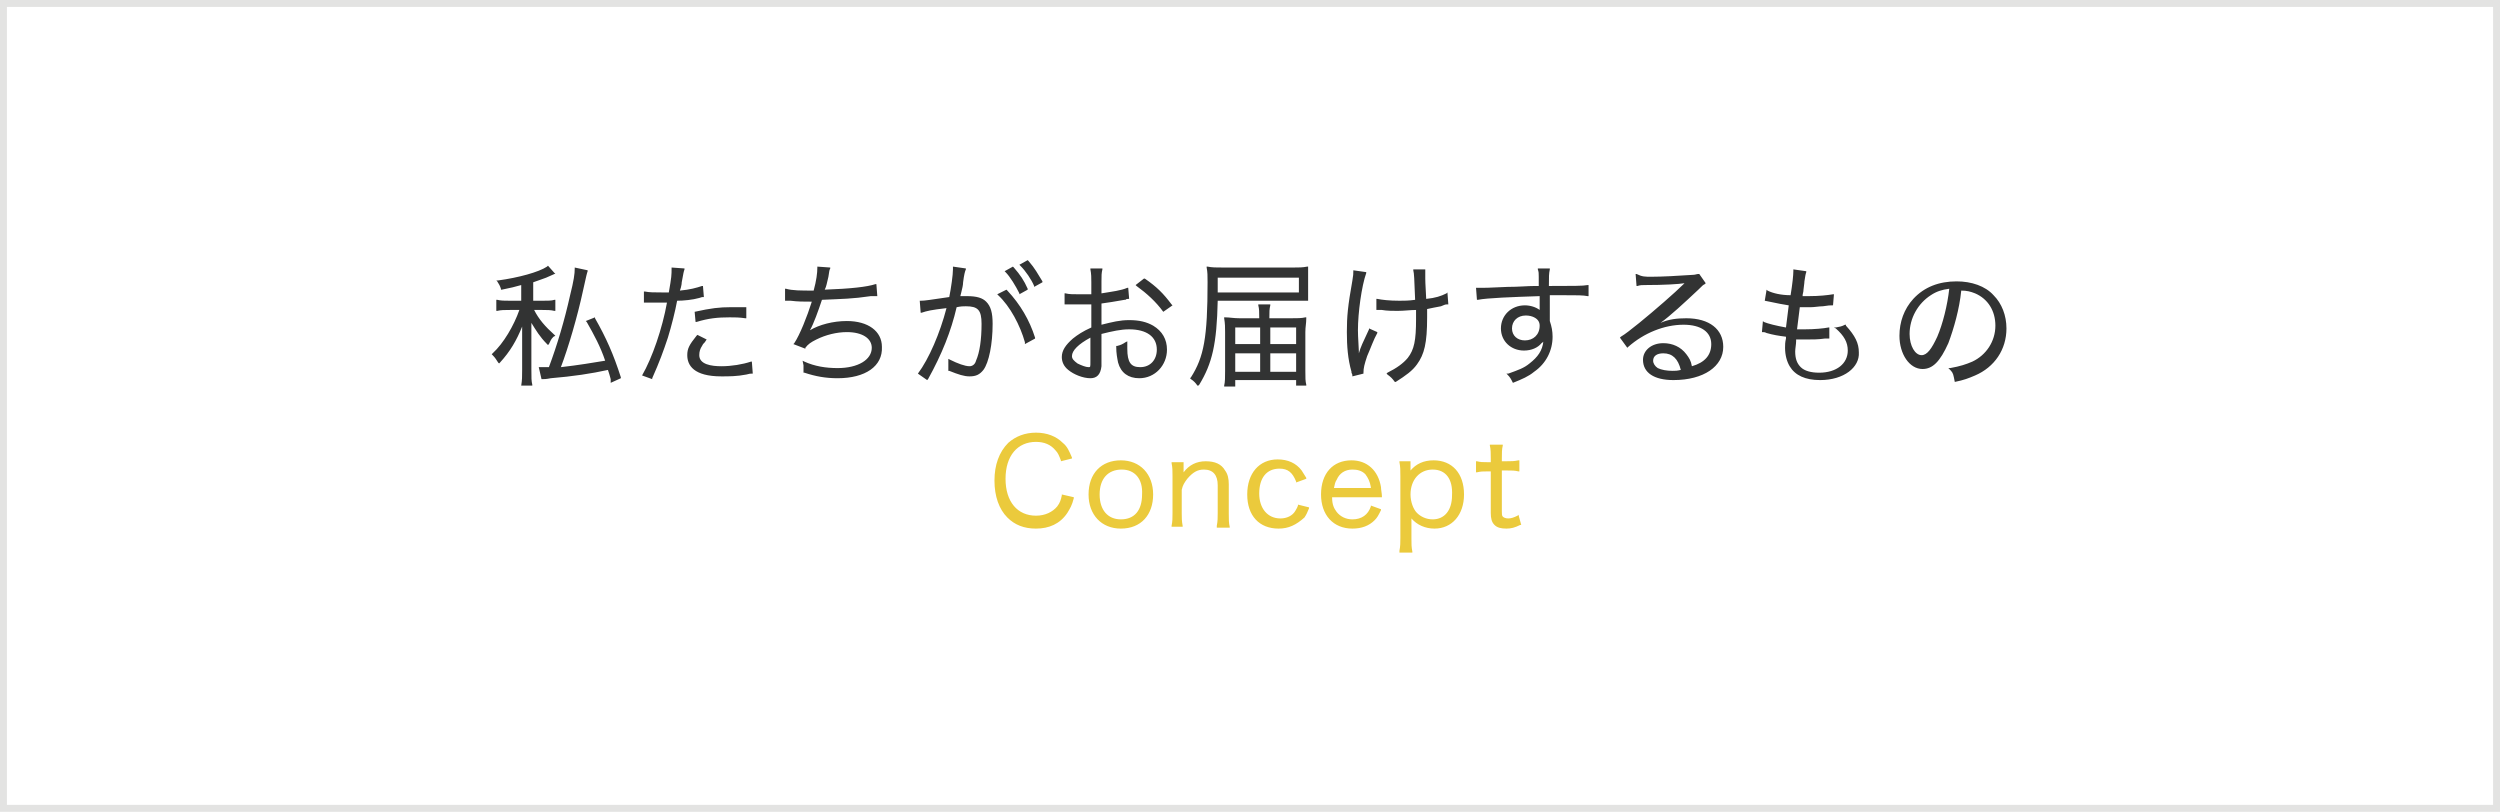 <svg version="1.1" id="レイヤー_1" xmlns="http://www.w3.org/2000/svg" x="0" y="0" width="271" height="88" style="enable-background:new 0 0 271 88" xml:space="preserve"><style>.st1{fill:#323333}.st2{fill:#ebca3c}</style><path style="fill:none;stroke:#e3e3e2;stroke-width:1.5;stroke-miterlimit:10" d="M0 0h271v88H0z"/><path class="st1" d="M56.5 41.9v-.1c.1-.6.1-1 .1-1.7v-4.7c-.6 1.5-1.3 2.7-2.4 3.9l-.1.1-.1-.1c-.2-.3-.3-.5-.6-.8l-.1-.1.1-.1c1.2-1.1 2.3-3 2.9-4.7h-1c-.6 0-1 0-1.4.1h-.1v-1.2h.1c.4.1.8.1 1.4.1h1.2v-1.7c-.7.2-1.1.3-2.1.5h-.1v-.1c-.1-.3-.2-.5-.4-.8l-.1-.1h.2c2.2-.3 4.4-.9 5.3-1.5l.1-.1.8.9h-.1c-.2.1-.2.1-.9.4-.3.1-.8.3-1.4.5v2h1c.6 0 1 0 1.3-.1h.1v1.2h-.1c-.4-.1-.8-.1-1.3-.1h-.9c.5 1 1.2 1.8 2.2 2.7l.1.1-.2.1c-.3.3-.3.4-.5.8l-.1.1-.1-.1c-.8-.8-1.2-1.5-1.7-2.3v5c0 1 0 1.3.1 1.7v.1h-1.2zm9.7-.8c-.1-.4-.2-.7-.3-1-1.8.4-3.8.7-6.2.9-.5.1-.7.1-.9.1h-.1l-.3-1.3h1.1c.9-2.4 1.7-5.1 2.3-7.8.4-1.6.5-2.3.5-2.9V29l1.4.3v.1c-.1.3-.1.3-.5 2.1-.6 2.8-1.6 6.2-2.4 8.3 1.8-.2 3.6-.5 4.8-.7-.5-1.5-1.2-2.8-2-4.2l-.1-.1 1-.4v.1c1.2 2.1 2 3.9 2.8 6.4v.1l-1.1.5v-.4zM69.6 40.7c1.1-1.9 2.2-5.1 2.7-7.9h-2.5v-1.2h.1c.5.1 1 .1 1.8.1h.8c.3-1.7.3-1.9.3-2.6V29l1.4.1v.1c-.1.3-.1.3-.3 1.4 0 .3-.1.5-.1.6l-.1.3c1.1-.1 1.8-.3 2.4-.5h.1l.1 1.2h-.1c-.1 0-.1 0-.4.1-.7.2-1.7.3-2.4.3-.2 1.1-.6 2.7-1 4-.5 1.5-.9 2.6-1.7 4.4v.1l-1.1-.4zm8.6.1c-3 0-3.7-1.2-3.7-2.3 0-.7.2-1.1 1-2.1l.1-.1 1 .5-.2.3c-.2.2-.2.2-.3.4-.2.3-.3.6-.3 1 0 1 1.3 1.2 2.4 1.2 1.1 0 2.3-.2 3.2-.5h.1l.1 1.3h-.1c-.2 0-.2 0-.6.1-1 .2-1.9.2-2.7.2zm-2.9-7c1.8-.4 2.7-.5 3.9-.5H80.9v1.2h-.1c-.7-.1-1.1-.1-1.7-.1-1.3 0-2.3.1-3.6.5h-.1l-.1-1.1zM90.8 41c-1.3 0-2.4-.2-3.6-.6h-.1v-.8l-.1-.5.2.1c1.1.5 2.3.7 3.6.7 2.2 0 3.7-.9 3.7-2.2 0-1-1-1.7-2.7-1.7-1.1 0-2.3.3-3.3.8-.6.3-.9.5-1.2.9v.1l-1.3-.5.1-.1c.6-.9 1.4-2.9 1.9-4.5-.9 0-1.5 0-2.3-.1H85.1v-1.3h.1c.7.2 1.6.2 3 .2.3-1.1.4-1.9.4-2.5v-.1l1.4.1v.1c-.1.2-.1.2-.2.9-.2.8-.2 1-.4 1.4 2.8-.1 4.6-.3 5.5-.6h.1l.1 1.3h-.7c-2 .3-3.1.3-5.3.4-.4 1.2-.9 2.6-1.3 3.3 1-.6 2.5-1 4-1 2.3 0 3.8 1.1 3.8 2.8.1 2.1-1.8 3.4-4.8 3.4zM99.5 40.5c1.2-1.6 2.4-4.4 3.1-7.1-1.7.2-2.1.3-2.7.5h-.1l-.1-1.3h.1c.5 0 1-.1 3.1-.4.2-1 .4-2.4.4-3v-.3l1.4.2v.1c-.1.2-.2.6-.3 1.4 0 .3-.1.7-.2 1.1l-.1.4h.7c1.1 0 1.7.2 2.1.6.5.5.7 1.2.7 2.4 0 2.2-.4 4.2-1 5-.4.5-.8.7-1.5.7-.6 0-1.2-.2-2.2-.6h-.1v-1.3l.2.1c.8.4 1.6.7 2.1.7.3 0 .6-.2.7-.6.4-.9.6-2.3.6-4 0-1.5-.4-1.9-1.7-1.9-.3 0-.5 0-1 .1-.6 2.6-1.6 5.1-3.1 7.8l-.1.1-1-.7zm11.6-3.4c-.5-1.8-1.6-3.9-2.9-5.1l-.1-.1 1-.5.1.1c1.4 1.5 2.4 3.2 3 5.1v.1l-1.1.6v-.2zm-.6-5.3c-.4-.8-1-1.8-1.5-2.3l-.1-.1.9-.5.1.1c.7.8 1.1 1.4 1.5 2.3v.1l-.9.5v-.1zm1.6-.8c-.3-.7-.9-1.6-1.5-2.2l-.1-.1.9-.5.1.1c.7.8 1 1.4 1.5 2.2v.1l-.9.5V31zM118.2 41c-.8 0-1.8-.4-2.4-.9-.5-.4-.7-.9-.7-1.4 0-.7.4-1.3 1.2-2 .5-.4 1.1-.8 2-1.2V33H115.4v-1.2h.1c.4.1.8.1 1.5.1h1.3v-1.3c0-.5 0-.9-.1-1.4v-.1h1.3v.1c-.1.4-.1.7-.1 1.3v1.3c1.2-.2 2.1-.3 2.8-.6h.1l.1 1.2h-.1c-.1 0-.2 0-.3.1h-.1c-1.1.2-1.8.3-2.5.4v2.3c1.2-.3 2-.5 3-.5 1.1 0 1.9.2 2.6.6 1 .6 1.5 1.5 1.5 2.6 0 1.7-1.3 3.1-3 3.1-1.2 0-2-.6-2.3-1.7-.1-.5-.2-1-.2-1.7v-.1h.1c.4-.1.6-.2.9-.4l.2-.1v.8c0 1.5.4 2 1.4 2 1.1 0 1.8-.8 1.8-1.9 0-1.4-1.1-2.2-3-2.2-.9 0-1.8.2-3 .5v3.5c-.1.9-.5 1.3-1.2 1.3zm0-4.4c-1.3.7-2 1.4-2 2 0 .3.2.5.6.8.4.2.9.4 1.2.4.2 0 .2 0 .2-.6v-2.6zm7.9-2.8c-.8-1.1-1.8-2-2.9-2.8l-.1-.1.9-.7h.1c1.3.9 2 1.6 2.9 2.8l.1.1-1 .7zM129.8 41.8c-.2-.3-.4-.5-.7-.7l-.1-.1.1-.1c1.4-2.2 1.8-4.3 1.8-10.3 0-.7 0-1.1-.1-1.6v-.1h.1c.5.1.9.1 1.7.1h7.6c.6 0 1 0 1.5-.1h.1v3.7H132c-.1 4.7-.6 6.8-2 9.1l-.1.1h-.1zm11-10.1v-1.6H132v1.6h8.8zm-.3 10.2v-.7h-6.6v.7h-1.2v-.1c.1-.4.1-.9.1-1.6V36c0-.5 0-.9-.1-1.5v-.1h.1c.5 0 .9.1 1.6.1h2.1v-.1c0-.6 0-.9-.1-1.3V33h1.3v.1c-.1.4-.1.7-.1 1.3v.1h2.3c.7 0 1.2 0 1.6-.1h.1v.1c0 .6-.1.9-.1 1.5v4.2c0 .8 0 1.1.1 1.5v.1h-1.1zm0-1.6v-2h-2.8v2h2.8zm-3.9 0v-2h-2.7v2h2.7zm3.9-3v-1.8h-2.8v1.8h2.8zm-3.9 0v-1.8h-2.7v1.8h2.7zM151.2 41.4c-.3-.4-.4-.5-.8-.8l-.1-.1.1-.1c1-.5 1.7-1 2.2-1.6.7-.9.9-1.9.9-4.2v-1c-.6 0-1.3.1-2 .1-.4 0-1.2 0-1.7-.1h-.6v-1.2h.1c.5.1 1.3.2 2.4.2.5 0 1 0 1.7-.1-.1-2.4-.1-2.8-.2-3.2v-.1h1.3v1c0 .3 0 .3.1 2.2 1-.1 1.6-.3 2.2-.6l.1-.1.1 1.3h-.2c-.2 0-.3.1-.6.2-.6.1-1 .2-1.5.3v.9c0 2.8-.3 4-1.1 5.1-.5.7-1.2 1.2-2.3 1.9h-.1zm-4.6-.6c0-.2 0-.2-.1-.4v-.1c-.4-1.4-.5-2.8-.5-4.3 0-1.7.1-2.8.6-5.6.1-.6.1-.7.1-1v-.1l1.4.2v.1c-.5 1.4-.9 4.3-.9 6.2 0 .8.1 1.9.1 2.3v.2c.2-.7.4-1.1 1.1-2.6v-.1l.9.4v.1c-.4.7-.7 1.6-1.1 2.5-.3.9-.4 1.3-.4 1.8v.1l-1.2.3zM164 41.5c-.2-.4-.3-.6-.6-.9l-.1-.1h.2c1.1-.4 1.7-.6 2.3-1.1.9-.7 1.4-1.4 1.5-2.4 0 .1-.1.1-.2.2-.4.5-1.1.8-1.9.8-1.4 0-2.5-1-2.5-2.4s1.1-2.5 2.6-2.5c.6 0 1.2.2 1.6.5v-1.5c-3 .1-5.7.2-6.7.4h-.1l-.1-1.3h.7c.4 0 .4 0 2.7-.1 1.2 0 2.2-.1 3-.1h.4v-1c0-.4 0-.5-.1-.8v-.1h1.3v.1c-.1.5-.1.7-.1 1.8 2.6 0 3.7 0 4.2-.1h.1v1.2h-.1c-.5-.1-1.1-.1-2.7-.1H168v2.8c.2.6.3 1.1.3 1.7 0 1.5-.7 2.9-2 3.8-.6.5-1.3.8-2.3 1.2zm1.4-7.3c-.9 0-1.5.6-1.5 1.4 0 .8.6 1.3 1.4 1.3.9 0 1.6-.6 1.6-1.6 0-.4-.2-.7-.6-.9-.2-.1-.5-.2-.9-.2zM181.4 41.2c-2.1 0-3.3-.8-3.3-2.2 0-1 .9-1.8 2.2-1.8 1 0 1.9.4 2.5 1.2.3.4.5.7.6 1.3 1.4-.4 2.1-1.2 2.1-2.4 0-1.3-1.1-2.1-3-2.1-2.1 0-4.3.9-6 2.4l-.1.1-.8-1.1.1-.1c.5-.3 1-.7 2-1.5 1.6-1.3 3.9-3.3 4.8-4.2l.1-.1c-.6.1-2.2.2-4.3.2-.3 0-.5 0-.8.1h-.1l-.1-1.3h.1c.6.3.9.3 1.6.3 1.1 0 3-.1 4.4-.2.4 0 .5-.1.7-.1h.1l.7 1-.1.1c-.2.1-.2.1-.7.6-1.6 1.5-3 2.8-4.1 3.6.9-.4 1.8-.5 2.8-.5 2.5 0 4 1.2 4 3.1 0 2.1-2.1 3.6-5.4 3.6zm-1.1-2.9c-.7 0-1.1.3-1.1.8 0 .3.2.6.5.8.4.2 1 .3 1.6.3.3 0 .5 0 .9-.1-.3-1.2-.9-1.8-1.9-1.8zM197.3 41.2c-1.6 0-2.7-.5-3.3-1.5-.3-.5-.5-1.2-.5-2 0-.3 0-.6.1-1v-.2c-.8-.1-1.4-.2-2.1-.4-.2-.1-.3-.1-.4-.1h-.1v-.1l.1-1.1.1.1c.5.2 1.3.4 2.4.6.1-.7.2-1.7.3-2.4-.6-.1-1.2-.2-2.1-.4l-.5-.1.2-1.2.1.1c.6.3 1.5.5 2.5.5.2-1.2.3-2.2.3-2.6v-.2l1.4.2v.1c-.1.3-.1.4-.2 1 0 .1 0 .1-.1.9 0 .3-.1.4-.1.7h.7c1.1 0 2-.1 2.6-.2h.1l-.1 1.2h-.1c-.3 0-.3 0-1 .1-.4 0-.9.1-1.3.1h-1.2c-.2 1.5-.2 1.7-.3 2.4h.8c1.1 0 2.1-.1 2.6-.2h.1v1.2h-.5c-.7.1-1.3.1-2 .1h-1.1v.2c0 .3-.1.8-.1 1.1 0 .8.2 1.3.6 1.7.4.4 1.1.6 2 .6 1.9 0 3.1-1 3.1-2.4 0-.9-.4-1.6-1.3-2.4l-.2-.1h.2c.5-.1.6-.1 1-.3h.1v.1c1 1.1 1.4 1.9 1.4 2.9.1 1.6-1.6 3-4.2 3zM211.8 40.9c-.1-.5-.2-.6-.5-.9l-.1-.1h.2c1.1-.2 1.7-.4 2.4-.7 1.5-.7 2.5-2.2 2.5-3.9 0-1.6-.8-2.9-2.2-3.5-.5-.2-.9-.3-1.5-.3-.2 2-.8 4.1-1.4 5.7-.9 2-1.7 2.8-2.8 2.8-1.4 0-2.5-1.6-2.5-3.6 0-1.5.5-2.9 1.5-4 1.2-1.3 2.8-1.9 4.7-1.9 1.6 0 3.1.5 4 1.5.9.9 1.4 2.2 1.4 3.6 0 2.3-1.3 4.2-3.4 5.1-.7.3-1.2.5-2.2.7l-.1-.5zm-.5-9.6c-.8.1-1.4.3-2 .7-1.4.9-2.3 2.5-2.3 4.2 0 1.3.6 2.3 1.3 2.3.6 0 1.1-.7 1.7-2 .6-1.4 1.1-3.4 1.3-5.2z"/><g><path class="st2" d="M112.3 57.3c-1.3 0-2.3-.4-3.1-1.2-.9-.9-1.4-2.3-1.4-4 0-1.7.5-3.1 1.5-4.1.8-.7 1.8-1.1 3-1.1s2.2.4 2.9 1.1c.5.4.7.9 1 1.6v.1l-1.2.3v-.1c-.2-.5-.3-.8-.6-1.1-.5-.6-1.2-.9-2.1-.9-2 0-3.3 1.5-3.3 4s1.3 4 3.3 4c1 0 1.8-.4 2.3-1 .3-.4.4-.7.5-1.2v-.1l1.3.3v.1c-.2.8-.4 1.1-.7 1.6-.8 1.2-2 1.7-3.4 1.7zM121.5 57.3c-2.1 0-3.5-1.5-3.5-3.7 0-2.3 1.4-3.7 3.5-3.7s3.5 1.5 3.5 3.7-1.3 3.7-3.5 3.7zm.1-6.4c-1.5 0-2.4 1-2.4 2.7 0 1.7.9 2.7 2.3 2.7 1.5 0 2.3-1 2.3-2.7.1-1.7-.8-2.7-2.2-2.7zM131.9 57.1V57c.1-.5.1-.9.1-1.4v-3c0-1.1-.5-1.7-1.5-1.7-.7 0-1.2.3-1.8 1-.3.4-.5.7-.6 1.2v2.5c0 .5 0 .9.1 1.4v.1H127V57c.1-.5.1-.8.1-1.4v-4c0-.6 0-.9-.1-1.4v-.1h1.3v1.1c.6-.8 1.4-1.2 2.4-1.2s1.7.3 2.1 1c.3.4.4.9.4 1.5v3.2c0 .6 0 1 .1 1.4v.1h-1.4zM138.6 57.3c-2.1 0-3.4-1.4-3.4-3.7 0-2.3 1.3-3.8 3.3-3.8 1.1 0 2 .4 2.6 1.2.2.3.3.5.5.8v.1l-1.1.4v-.1c-.4-1-.9-1.4-1.8-1.4-1.4 0-2.2 1-2.2 2.7 0 1.6.9 2.7 2.3 2.7.7 0 1.3-.3 1.6-.8.1-.2.2-.3.3-.6v-.1l1.2.3v.1c-.2.5-.3.7-.5 1-.9.8-1.7 1.2-2.8 1.2zM146.6 57.3c-2.1 0-3.4-1.5-3.4-3.7 0-2.3 1.3-3.7 3.3-3.7 1.7 0 2.9 1.1 3.2 2.9 0 .3.1.7.1 1v.1h-5.4c0 .8.2 1.2.5 1.6.4.5 1 .8 1.7.8 1 0 1.7-.5 2-1.4v-.1l1.1.4v.1c-.3.6-.4.8-.7 1.1-.6.6-1.4.9-2.4.9zm2-4.5c-.1-.6-.3-1-.6-1.4-.4-.4-.9-.5-1.4-.5-.8 0-1.4.4-1.7 1.1-.2.3-.2.5-.3.9h4zM151.7 59.8v-.1c.1-.5.1-.9.1-1.4v-6.7c0-.6 0-1-.1-1.5V50h1.2v1c.6-.7 1.4-1.1 2.5-1.1 2 0 3.3 1.4 3.3 3.7 0 2.2-1.3 3.7-3.2 3.7-1 0-1.9-.4-2.5-1.1v2.2c0 .6 0 .9.1 1.4v.1h-1.4zm3.6-8.9c-1.4 0-2.4 1.1-2.4 2.7 0 .8.3 1.6.7 2 .4.4 1 .7 1.7.7 1.3 0 2.1-1 2.1-2.6.1-1.8-.7-2.8-2.1-2.8zM163.3 57.3c-.6 0-1-.1-1.3-.4-.3-.3-.4-.7-.4-1.3v-4.5h-.4c-.4 0-.7 0-1.1.1h-.1V50h.1c.4.1.6.1 1.1.1h.4v-.4c0-.5 0-1-.1-1.4v-.1h1.4v.1c-.1.4-.1.8-.1 1.4v.3h.5c.6 0 .8 0 1.3-.1h.1v1.2h-.1c-.4-.1-.7-.1-1.3-.1h-.5v4.4c0 .3 0 .5.1.6.1.1.3.2.6.2s.6-.1 1-.3l.1-.1.3 1.1h-.1c-.6.3-1 .4-1.5.4z"/></g></svg>